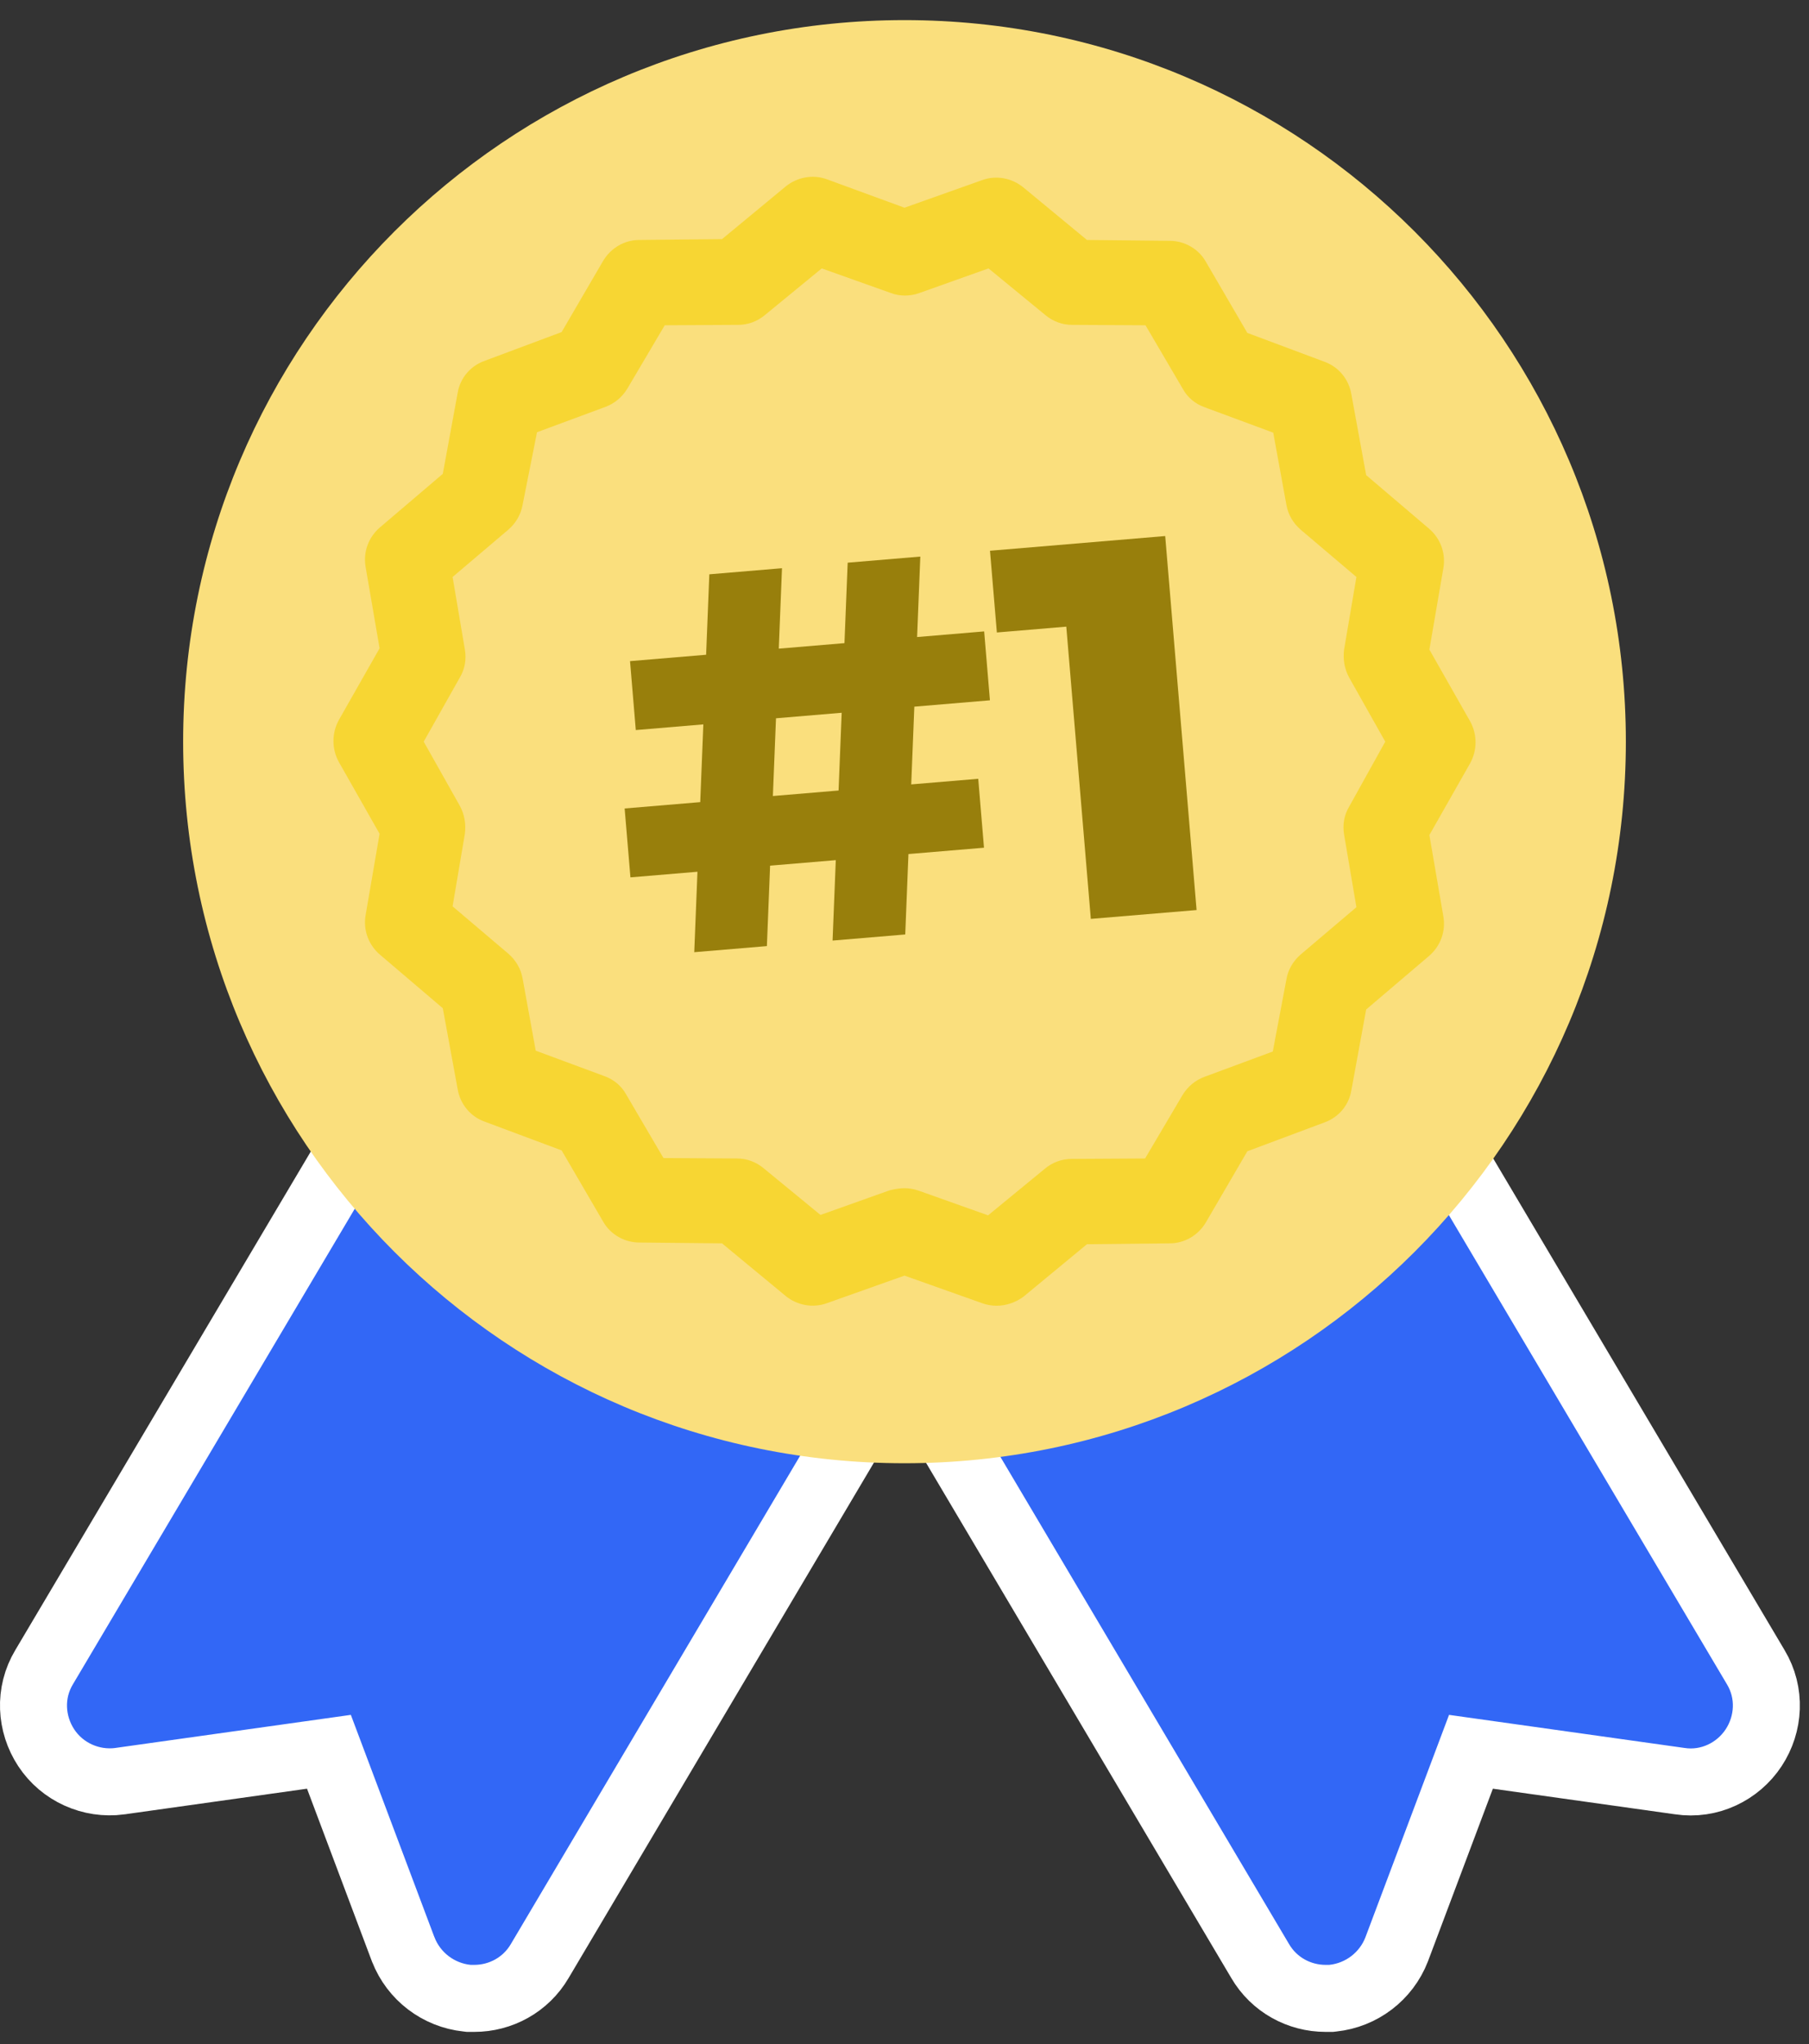 <svg width="54" height="61" viewBox="0 0 54 61" fill="none" xmlns="http://www.w3.org/2000/svg">
<rect x="0" y="0" width="54" height="61" fill="#333333" stroke="none"/>
<path d="M41.691 58.176L41.691 58.176L41.695 58.165L43.909 52.278L50.138 53.153C51.026 53.289 51.881 52.868 52.349 52.155C52.812 51.451 52.872 50.519 52.409 49.751L42.545 33.111L41.684 33.62L42.544 33.11L42.544 33.11C41.954 32.112 40.707 31.726 39.661 32.203C39.661 32.203 39.66 32.203 39.66 32.204L28.06 37.459L28.06 37.459L28.053 37.462C27.488 37.723 27.027 38.212 26.835 38.842C26.639 39.444 26.7 40.124 27.047 40.687L37.617 58.523C38.032 59.233 38.785 59.637 39.569 59.637H39.682H39.735L39.787 59.631C40.64 59.541 41.378 58.982 41.691 58.176Z" fill="#3267F6" stroke="white" stroke-width="2"/>
<path d="M13.941 59.631L13.993 59.637H14.045H14.159C14.942 59.637 15.696 59.233 16.111 58.523L26.68 40.687C27.027 40.124 27.089 39.444 26.893 38.842C26.701 38.212 26.24 37.723 25.674 37.462L25.674 37.462L25.668 37.459L14.068 32.204C14.067 32.203 14.067 32.203 14.066 32.203C13.02 31.726 11.774 32.112 11.183 33.111C11.183 33.111 11.183 33.111 11.183 33.111L1.318 49.751C0.855 50.519 0.916 51.451 1.378 52.155C1.859 52.888 2.72 53.268 3.574 53.156L3.574 53.156L3.582 53.154L9.819 52.278L12.032 58.165L12.032 58.165L12.037 58.176C12.35 58.982 13.088 59.541 13.941 59.631Z" fill="#3267F6" stroke="white" stroke-width="2"/>
<path d="M27 43.667C38.892 43.667 48.533 34.026 48.533 22.133C48.533 10.241 38.892 0.6 27 0.6C15.107 0.6 5.467 10.241 5.467 22.133C5.467 34.026 15.107 43.667 27 43.667Z" fill="#FADF7D"/>
<path opacity="0.9" d="M24.853 28.069L25.304 16.792L27.472 16.61L27.022 27.887L24.853 28.069ZM18.819 26.183L18.646 24.127L29.201 23.241L29.373 25.298L18.819 26.183ZM20.724 28.416L21.174 17.139L23.343 16.957L22.892 28.234L20.724 28.416ZM18.979 21.787L18.807 19.73L29.378 18.843L29.55 20.899L18.979 21.787ZM32.562 27.422L31.72 17.394L33.185 18.587L29.757 18.875L29.552 16.436L34.782 15.997L35.719 27.158L32.562 27.422Z" fill="#8D7500"/>
<path d="M29.748 38.967C29.609 38.967 29.457 38.942 29.318 38.891L27 38.068L24.682 38.891C24.264 39.043 23.795 38.955 23.453 38.676L21.553 37.105L19.083 37.08C18.64 37.08 18.222 36.839 18.006 36.459L16.765 34.331L14.46 33.47C14.042 33.318 13.738 32.951 13.662 32.507L13.218 30.088L11.344 28.492C11.002 28.201 10.837 27.757 10.913 27.314L11.331 24.882L10.115 22.741C9.9 22.349 9.9 21.88 10.115 21.487L11.331 19.347L10.913 16.915C10.837 16.471 11.002 16.028 11.344 15.737L13.218 14.141L13.662 11.721C13.738 11.278 14.042 10.923 14.46 10.771L16.765 9.91L18.006 7.782C18.234 7.402 18.64 7.161 19.083 7.161L21.553 7.136L23.453 5.565C23.795 5.287 24.264 5.198 24.682 5.35L27 6.199L29.318 5.375C29.736 5.223 30.204 5.312 30.546 5.591L32.446 7.161L34.916 7.187C35.36 7.187 35.778 7.427 35.993 7.807L37.234 9.935L39.54 10.797C39.958 10.949 40.262 11.316 40.338 11.759L40.781 14.179L42.656 15.775C42.998 16.066 43.162 16.509 43.086 16.953L42.668 19.385L43.884 21.525C44.1 21.918 44.1 22.387 43.884 22.779L42.668 24.92L43.086 27.352C43.162 27.795 42.998 28.239 42.656 28.53L40.781 30.126L40.338 32.545C40.262 32.989 39.958 33.343 39.54 33.495L37.234 34.357L35.993 36.485C35.765 36.865 35.36 37.105 34.916 37.105L32.446 37.131L30.546 38.701C30.318 38.866 30.04 38.967 29.748 38.967ZM27 35.459C27.139 35.459 27.291 35.484 27.43 35.535L29.495 36.269L31.192 34.876C31.42 34.686 31.699 34.585 31.99 34.585L34.182 34.572L35.296 32.685C35.448 32.431 35.676 32.241 35.942 32.14L37.994 31.38L38.4 29.227C38.45 28.935 38.602 28.682 38.818 28.492L40.49 27.073L40.122 24.907C40.072 24.616 40.122 24.325 40.274 24.071L41.351 22.133L40.274 20.221C40.135 19.967 40.084 19.676 40.122 19.385L40.49 17.219L38.818 15.8C38.602 15.61 38.45 15.357 38.4 15.065L38.007 12.912L35.955 12.152C35.676 12.051 35.448 11.861 35.309 11.607L34.194 9.707L32.003 9.695C31.712 9.695 31.433 9.593 31.205 9.403L29.508 8.01L27.443 8.745C27.164 8.846 26.86 8.846 26.594 8.745L24.53 8.01L22.832 9.403C22.604 9.593 22.326 9.695 22.034 9.695L19.843 9.707L18.728 11.595C18.576 11.848 18.348 12.038 18.082 12.139L16.03 12.899L15.6 15.065C15.549 15.357 15.397 15.61 15.182 15.8L13.51 17.219L13.877 19.385C13.928 19.676 13.877 19.967 13.725 20.221L12.648 22.133L13.725 24.046C13.864 24.299 13.915 24.591 13.877 24.882L13.51 27.048L15.182 28.467C15.397 28.657 15.549 28.91 15.6 29.201L15.992 31.355L18.044 32.115C18.323 32.216 18.551 32.406 18.69 32.659L19.805 34.559L21.996 34.572C22.288 34.572 22.566 34.673 22.794 34.863L24.492 36.257L26.556 35.522C26.708 35.484 26.86 35.459 27 35.459Z" fill="#F7D633"/>
</svg>
